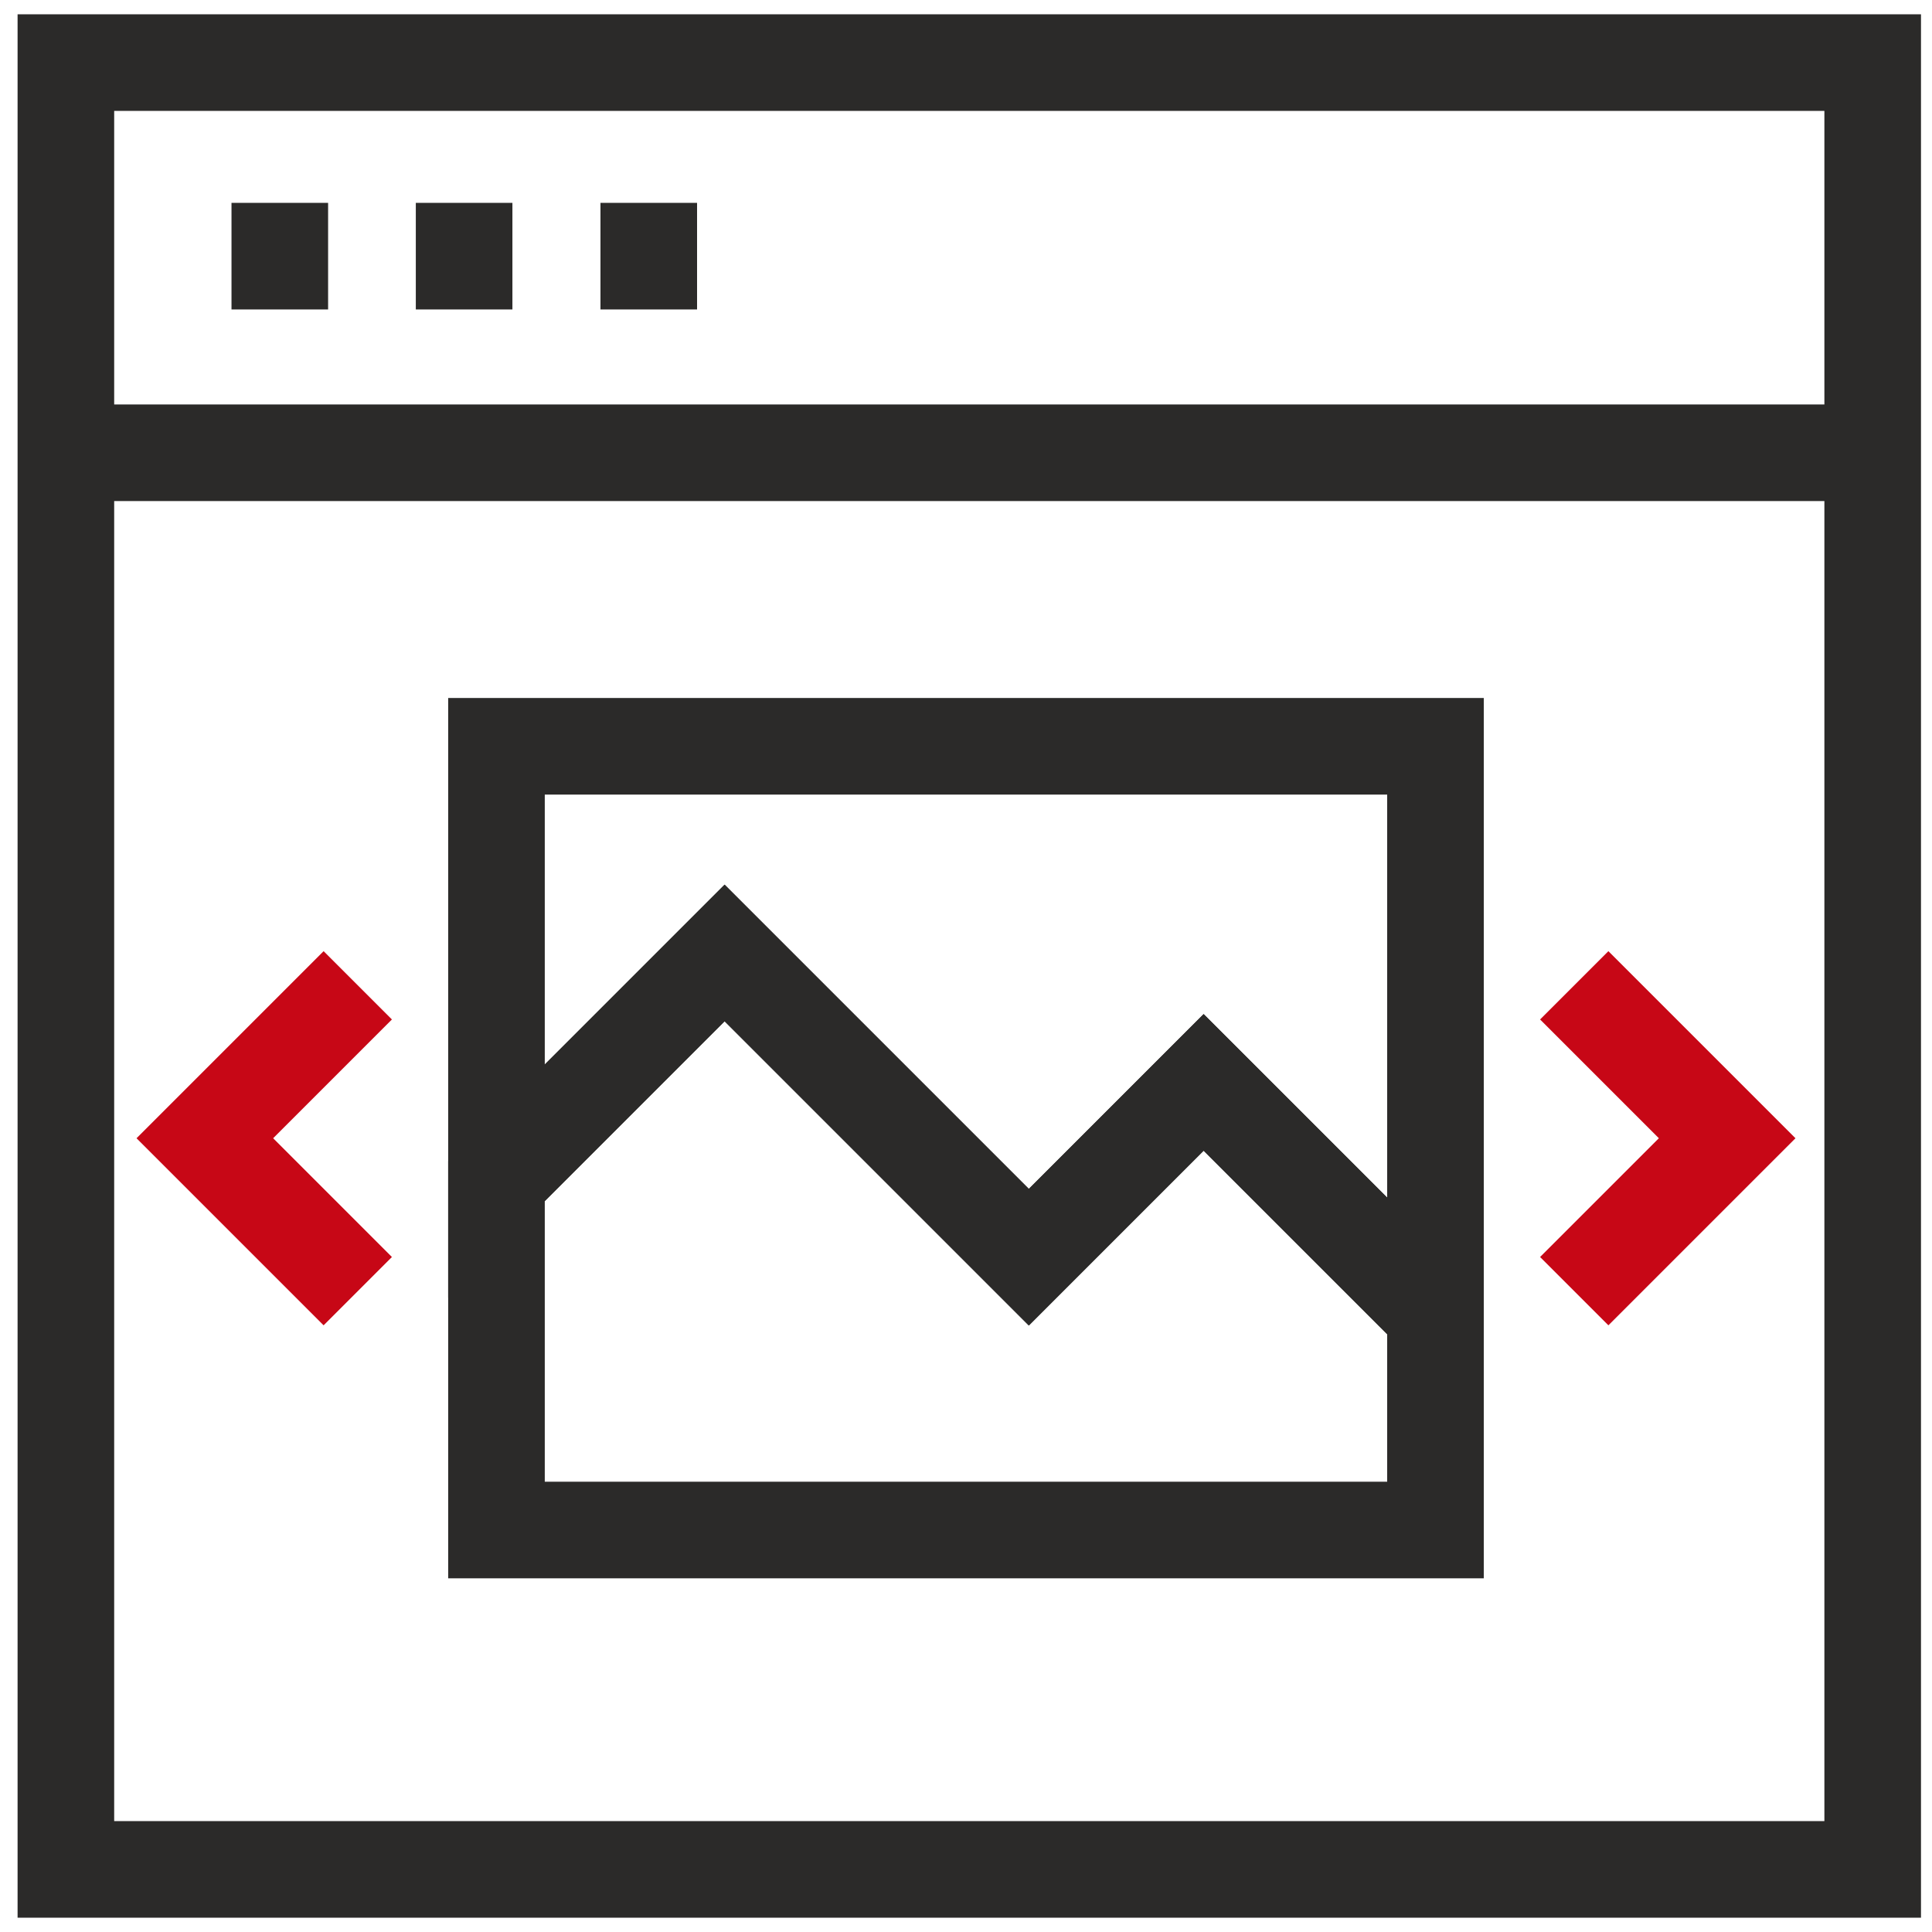 <svg width="40" height="40" viewBox="0 0 40 40" fill="none" xmlns="http://www.w3.org/2000/svg">
<g clip-path="url(#clip0_1134_841)">
<path d="M38.772 1.296H1.364V38.704H38.772V1.296Z" stroke="#2B2A29" stroke-width="2"/>
<path d="M1.364 9.374H38.767" stroke="#2B2A29" stroke-width="2"/>
<path d="M5.793 5.2V5.407" stroke="#2B2A29" stroke-width="2" stroke-linecap="square"/>
<path d="M9.609 5.2V5.407" stroke="#2B2A29" stroke-width="2" stroke-linecap="square"/>
<path d="M13.432 5.2V5.407" stroke="#2B2A29" stroke-width="2" stroke-linecap="square"/>
<path d="M29.72 15.451V27.21L24.92 22.41L21.301 26.029L15.002 19.73L10.279 24.453V15.451H29.72Z" stroke="#2B2A29" stroke-width="2"/>
<path d="M7.407 26.732L4.241 23.566L7.407 20.4" stroke="#C70716" stroke-width="2"/>
<path d="M32.593 26.732L35.759 23.566L32.593 20.4" stroke="#C70716" stroke-width="2"/>
<path d="M29.72 27.209V31.677H10.279V24.453L15.002 19.73L21.301 26.029L24.92 22.41L29.72 27.209Z" stroke="#2B2A29" stroke-width="2"/>
</g>
<defs>
<clipPath id="clip0_1134_841">
<rect width="40" height="40" fill="white"/>
</clipPath>
</defs>
</svg>
